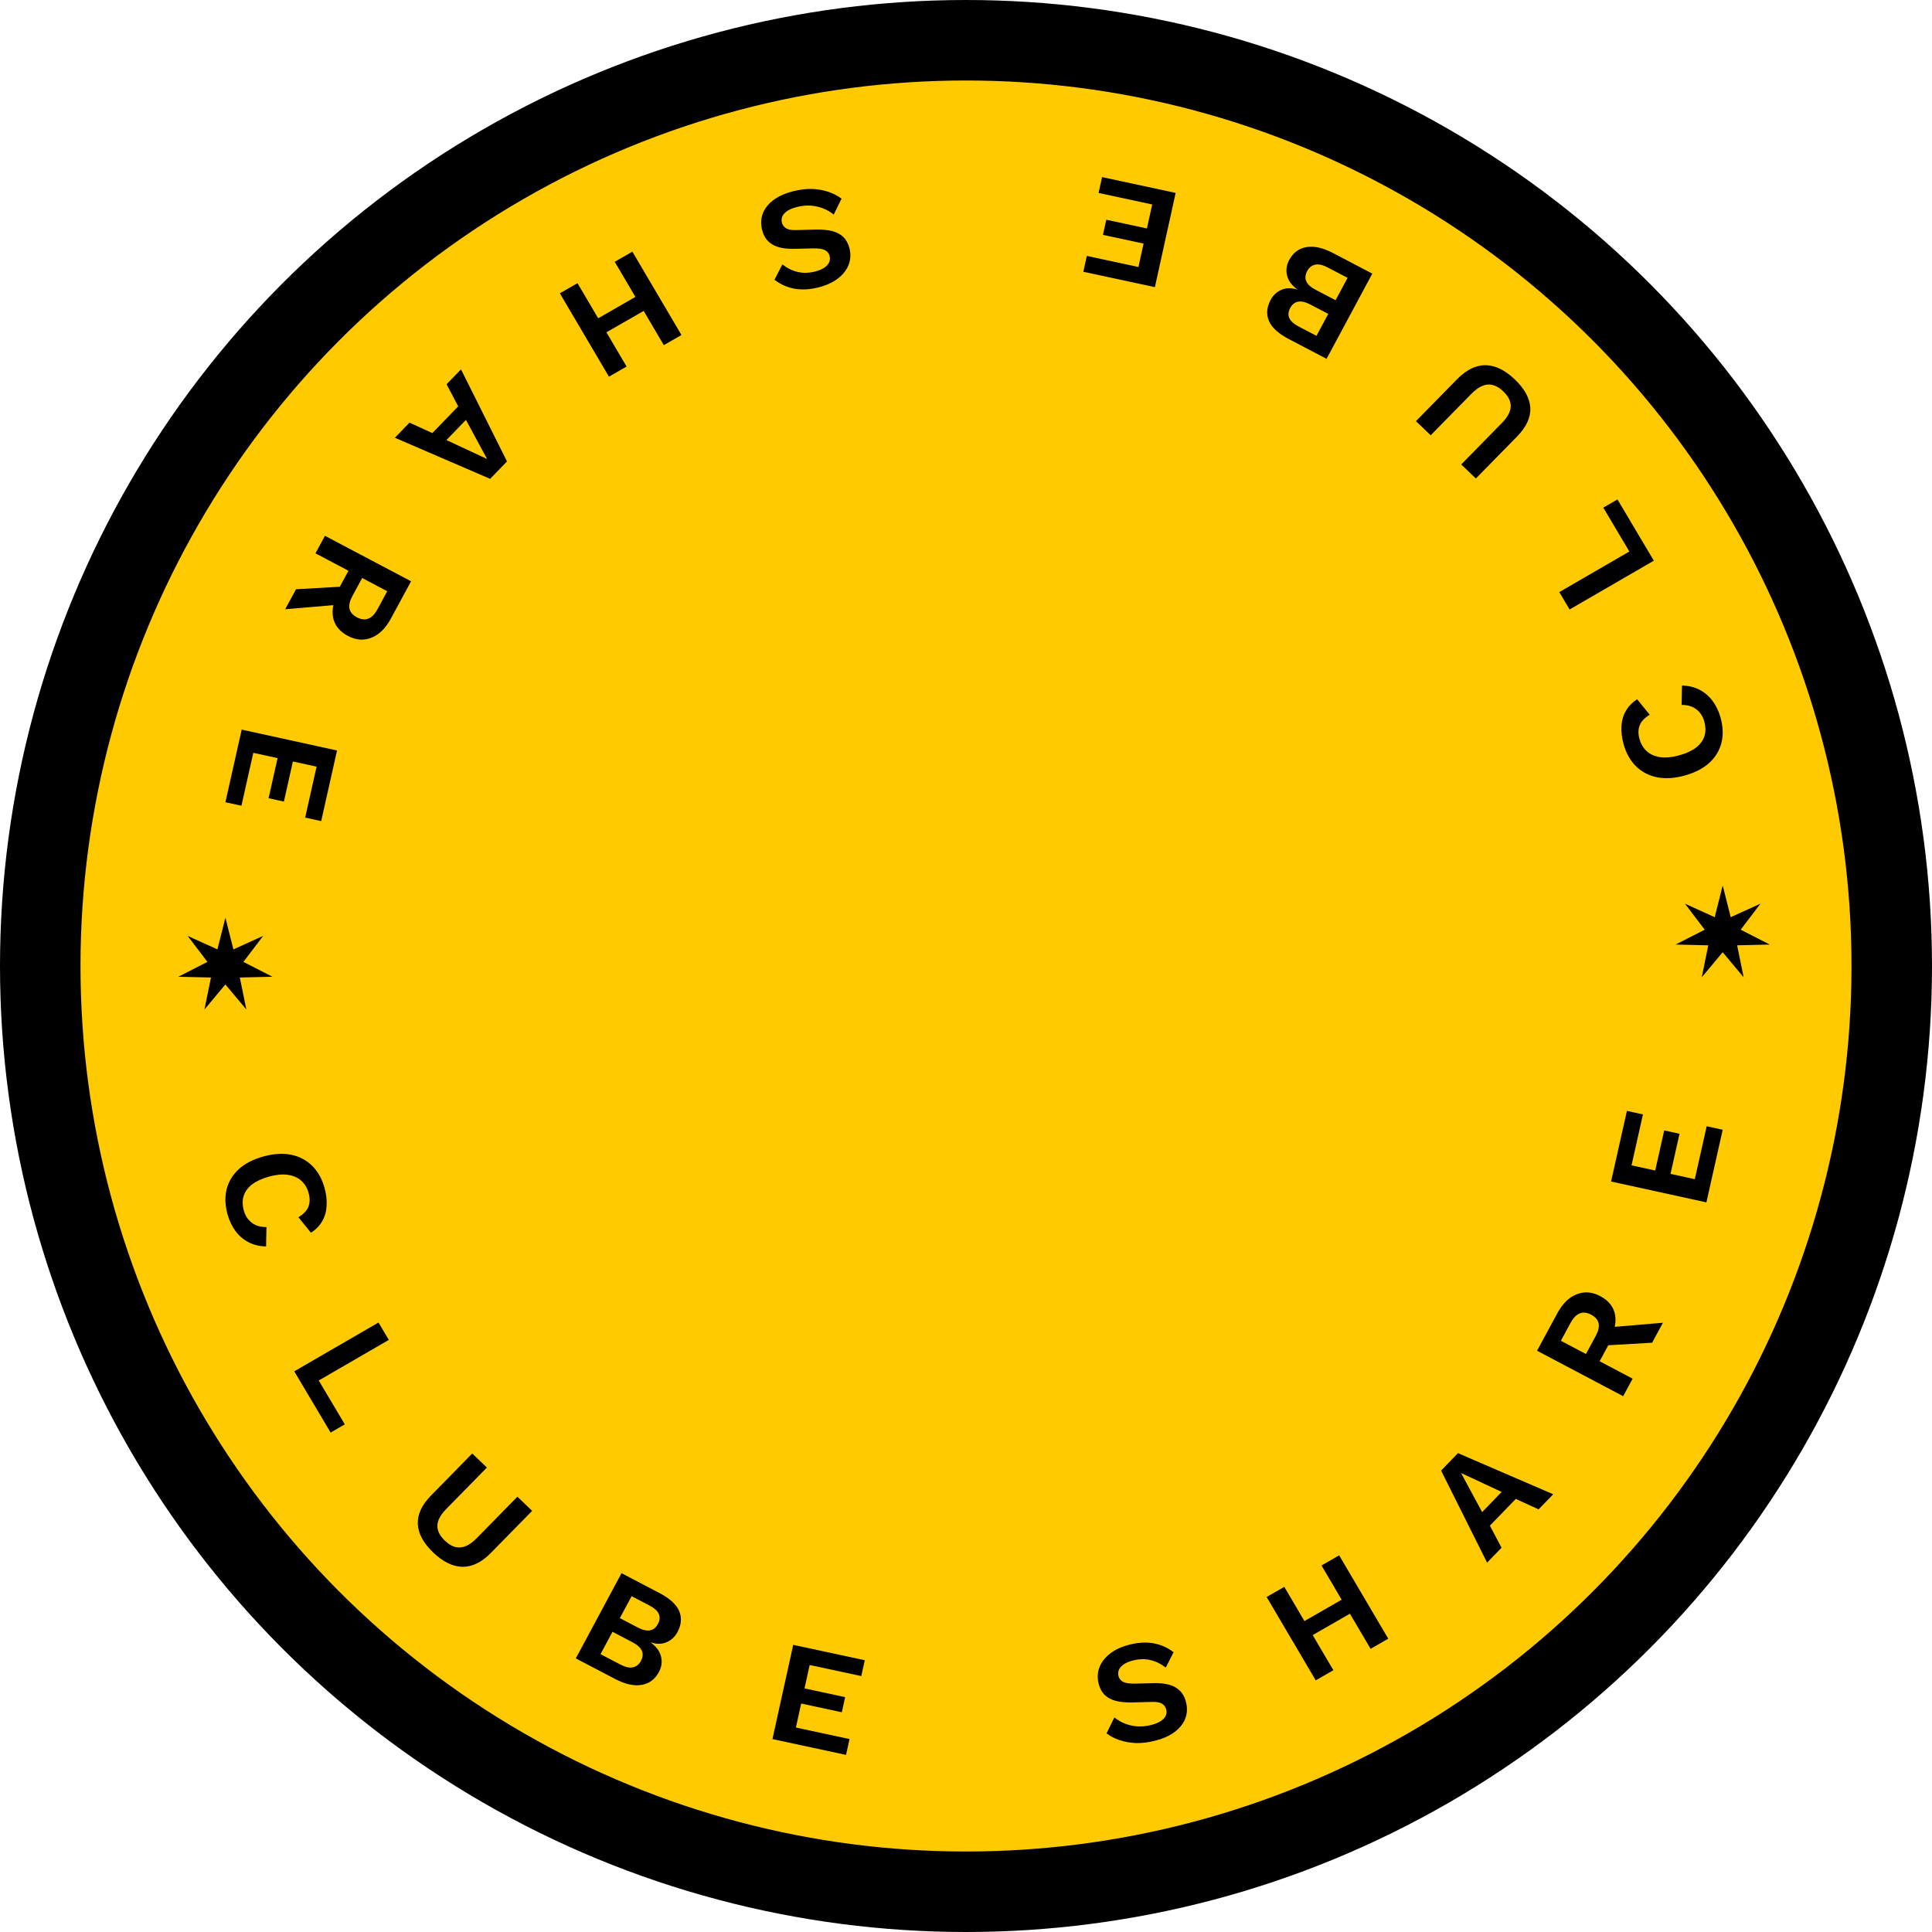<svg width="120" height="120" viewBox="0 0 120 120" fill="none" xmlns="http://www.w3.org/2000/svg">
<circle r="57.5" transform="matrix(1 0 0 -1 60 60)" fill="#FFCA00" stroke="black" stroke-width="5"/>
<path d="M16.528 77.419C16.119 77.412 15.754 77.324 15.433 77.155C15.112 76.986 14.843 76.755 14.627 76.463C14.411 76.171 14.247 75.83 14.137 75.439C13.976 74.868 13.957 74.339 14.08 73.853C14.205 73.373 14.46 72.957 14.844 72.606C15.23 72.261 15.736 72.003 16.362 71.83C16.987 71.658 17.555 71.621 18.067 71.719C18.579 71.822 19.015 72.048 19.374 72.395C19.734 72.748 19.994 73.204 20.152 73.763C20.264 74.16 20.309 74.534 20.287 74.885C20.271 75.235 20.183 75.551 20.021 75.835C19.861 76.124 19.625 76.368 19.312 76.567L18.534 75.604C18.86 75.407 19.068 75.186 19.158 74.942C19.254 74.695 19.257 74.412 19.166 74.091C19.077 73.777 18.922 73.521 18.701 73.325C18.482 73.134 18.204 73.016 17.867 72.97C17.535 72.923 17.151 72.96 16.715 73.08C16.284 73.199 15.934 73.358 15.666 73.558C15.4 73.763 15.223 74.003 15.135 74.279C15.048 74.554 15.052 74.861 15.147 75.199C15.236 75.513 15.398 75.761 15.634 75.941C15.871 76.127 16.176 76.219 16.551 76.216L16.528 77.419Z" fill="black"/>
<path d="M19.798 85.745L21.416 88.469L20.537 88.979L18.277 85.175L23.509 82.144L24.15 83.224L19.798 85.745Z" fill="black"/>
<path d="M33.053 93.842L30.495 96.449C29.919 97.036 29.328 97.325 28.721 97.318C28.119 97.305 27.514 97.009 26.907 96.428C26.3 95.847 25.981 95.259 25.95 94.665C25.923 94.066 26.197 93.474 26.773 92.887L29.331 90.28L30.242 91.152L27.722 93.72C27.368 94.08 27.183 94.421 27.166 94.742C27.154 95.068 27.308 95.384 27.63 95.692C27.951 95.999 28.274 96.139 28.598 96.113C28.923 96.087 29.262 95.893 29.616 95.532L32.136 92.964L33.053 93.842Z" fill="black"/>
<path d="M35.764 103.006L38.604 97.713L40.95 98.941C41.6 99.281 42.012 99.657 42.186 100.07C42.359 100.483 42.323 100.919 42.076 101.379C41.924 101.662 41.703 101.868 41.412 101.997C41.121 102.125 40.792 102.131 40.425 102.014L40.421 102.023C40.766 102.271 40.978 102.561 41.058 102.89C41.138 103.219 41.094 103.539 40.928 103.849C40.684 104.303 40.326 104.571 39.852 104.652C39.384 104.736 38.831 104.611 38.192 104.277L35.764 103.006ZM37.3 102.742L38.542 103.392C38.845 103.55 39.103 103.606 39.315 103.56C39.527 103.513 39.692 103.38 39.81 103.161C39.93 102.937 39.949 102.727 39.866 102.533C39.783 102.339 39.59 102.163 39.286 102.004L38.044 101.354L37.3 102.742ZM38.5 100.504L39.613 101.086C40.203 101.395 40.62 101.322 40.864 100.868C41.107 100.413 40.934 100.032 40.344 99.723L39.231 99.141L38.5 100.504Z" fill="black"/>
<path d="M47.978 108.018L49.268 102.165L53.713 103.12L53.496 104.104L50.29 103.416L49.97 104.87L52.493 105.412L52.286 106.352L49.763 105.81L49.434 107.3L52.766 108.016L52.549 109L47.978 108.018Z" fill="black"/>
<path d="M70.177 102.146C70.712 102.013 71.204 101.988 71.654 102.069C72.105 102.151 72.518 102.335 72.895 102.622L72.408 103.576C72.087 103.331 71.762 103.175 71.435 103.106C71.113 103.03 70.761 103.04 70.381 103.134C70.132 103.196 69.932 103.28 69.782 103.386C69.638 103.491 69.541 103.605 69.49 103.73C69.446 103.853 69.44 103.98 69.473 104.109C69.514 104.267 69.611 104.387 69.764 104.467C69.915 104.542 70.152 104.576 70.473 104.572L71.632 104.545C72.247 104.53 72.712 104.62 73.027 104.816C73.347 105.005 73.559 105.302 73.662 105.707C73.759 106.088 73.742 106.442 73.61 106.768C73.477 107.088 73.248 107.366 72.923 107.603C72.596 107.834 72.198 108.008 71.729 108.124C71.319 108.226 70.93 108.273 70.561 108.265C70.197 108.249 69.86 108.19 69.549 108.086C69.238 107.982 68.965 107.841 68.73 107.662L69.217 106.671C69.401 106.825 69.613 106.95 69.853 107.047C70.092 107.143 70.351 107.204 70.629 107.228C70.911 107.245 71.195 107.218 71.48 107.147C71.723 107.087 71.922 107.01 72.075 106.915C72.232 106.814 72.34 106.703 72.397 106.583C72.459 106.455 72.472 106.318 72.434 106.171C72.396 106.018 72.309 105.903 72.175 105.823C72.046 105.737 71.834 105.699 71.54 105.71L70.278 105.743C69.913 105.746 69.589 105.715 69.306 105.647C69.028 105.573 68.798 105.449 68.615 105.277C68.436 105.096 68.31 104.863 68.237 104.575C68.149 104.229 68.165 103.894 68.284 103.571C68.404 103.248 68.622 102.963 68.938 102.716C69.259 102.462 69.672 102.272 70.177 102.146Z" fill="black"/>
<path d="M83.177 96.604L86.227 101.782L85.13 102.412L82.081 97.234L83.177 96.604ZM79.769 98.562L82.819 103.74L81.722 104.369L78.673 99.192L79.769 98.562ZM83.905 99.031L84.418 99.902L80.986 101.873L80.473 101.003L83.905 99.031Z" fill="black"/>
<path d="M96.473 92.811L95.565 93.749L94.146 93.101L92.54 94.762L93.262 96.132L92.367 97.058L89.509 91.34L90.556 90.257L96.473 92.811ZM92.059 93.92L93.271 92.666L90.747 91.491L92.059 93.92Z" fill="black"/>
<path d="M96.729 81.567C97.053 80.97 97.453 80.577 97.93 80.39C98.406 80.202 98.89 80.238 99.382 80.498C99.906 80.775 100.216 81.158 100.312 81.648C100.403 82.135 100.288 82.674 99.967 83.267L99.971 83.413L99.356 84.549L101.406 85.632L100.817 86.721L95.468 83.896L96.729 81.567ZM99.108 82.988C99.275 82.678 99.337 82.416 99.294 82.201C99.248 81.978 99.093 81.796 98.828 81.656C98.563 81.517 98.327 81.491 98.119 81.58C97.908 81.661 97.719 81.856 97.551 82.166L96.949 83.278L98.505 84.1L99.108 82.988ZM99.694 82.463L103.287 82.159L102.615 83.399L99.506 83.579L99.694 82.463Z" fill="black"/>
<path d="M105.988 74.682L100.066 73.386L101.05 69L102.046 69.218L101.337 72.381L102.808 72.703L103.367 70.213L104.318 70.421L103.759 72.911L105.267 73.241L106.004 69.954L107 70.171L105.988 74.682Z" fill="black"/>
<path d="M104.472 42.581C104.881 42.588 105.246 42.676 105.567 42.845C105.888 43.014 106.157 43.245 106.373 43.537C106.589 43.829 106.753 44.17 106.863 44.561C107.024 45.132 107.043 45.661 106.92 46.147C106.795 46.627 106.54 47.043 106.156 47.394C105.77 47.739 105.264 47.997 104.638 48.17C104.013 48.342 103.445 48.379 102.933 48.281C102.421 48.178 101.985 47.952 101.626 47.605C101.266 47.252 101.006 46.796 100.848 46.236C100.736 45.84 100.691 45.466 100.713 45.115C100.728 44.765 100.817 44.449 100.979 44.165C101.139 43.876 101.375 43.632 101.688 43.433L102.466 44.396C102.14 44.593 101.932 44.814 101.842 45.058C101.746 45.304 101.743 45.588 101.834 45.908C101.923 46.223 102.078 46.479 102.299 46.675C102.518 46.866 102.796 46.984 103.133 47.03C103.465 47.077 103.849 47.04 104.285 46.92C104.716 46.801 105.066 46.642 105.334 46.442C105.6 46.237 105.777 45.997 105.865 45.721C105.952 45.446 105.948 45.139 105.853 44.801C105.764 44.487 105.602 44.239 105.366 44.059C105.129 43.873 104.824 43.782 104.449 43.784L104.472 42.581Z" fill="black"/>
<path d="M101.202 34.255L99.584 31.53L100.464 31.021L102.723 34.825L97.491 37.856L96.85 36.776L101.202 34.255Z" fill="black"/>
<path d="M87.947 26.158L90.505 23.551C91.081 22.964 91.672 22.675 92.278 22.682C92.881 22.695 93.486 22.991 94.093 23.572C94.7 24.153 95.019 24.741 95.05 25.335C95.077 25.934 94.803 26.526 94.227 27.113L91.669 29.72L90.758 28.848L93.278 26.28C93.632 25.92 93.817 25.579 93.834 25.258C93.846 24.932 93.692 24.616 93.37 24.308C93.049 24.001 92.726 23.861 92.402 23.887C92.077 23.913 91.738 24.107 91.384 24.468L88.864 27.036L87.947 26.158Z" fill="black"/>
<path d="M85.236 16.994L82.396 22.287L80.049 21.059C79.4 20.719 78.988 20.343 78.814 19.93C78.641 19.517 78.677 19.081 78.924 18.621C79.076 18.338 79.297 18.132 79.588 18.003C79.879 17.875 80.208 17.869 80.575 17.985L80.579 17.977C80.234 17.729 80.022 17.439 79.942 17.11C79.862 16.781 79.906 16.461 80.072 16.151C80.316 15.697 80.674 15.429 81.148 15.348C81.616 15.264 82.169 15.389 82.808 15.723L85.236 16.994ZM83.7 17.258L82.458 16.608C82.155 16.45 81.897 16.394 81.685 16.44C81.473 16.487 81.308 16.619 81.19 16.839C81.07 17.063 81.051 17.273 81.134 17.467C81.217 17.661 81.41 17.837 81.713 17.996L82.956 18.646L83.7 17.258ZM82.5 19.496L81.387 18.914C80.797 18.605 80.38 18.678 80.136 19.132C79.893 19.587 80.066 19.968 80.656 20.277L81.769 20.859L82.5 19.496Z" fill="black"/>
<path d="M73.022 11.982L71.732 17.835L67.287 16.88L67.504 15.896L70.71 16.584L71.03 15.13L68.507 14.588L68.714 13.648L71.237 14.19L71.566 12.7L68.234 11.984L68.451 11L73.022 11.982Z" fill="black"/>
<path d="M50.823 17.854C50.288 17.987 49.796 18.012 49.346 17.931C48.895 17.849 48.482 17.665 48.105 17.378L48.592 16.424C48.913 16.669 49.238 16.825 49.565 16.894C49.887 16.97 50.239 16.96 50.619 16.866C50.868 16.804 51.068 16.72 51.218 16.614C51.362 16.509 51.459 16.395 51.51 16.27C51.554 16.147 51.56 16.02 51.527 15.891C51.486 15.733 51.389 15.614 51.236 15.533C51.085 15.458 50.848 15.424 50.527 15.428L49.368 15.454C48.753 15.47 48.288 15.38 47.973 15.184C47.653 14.995 47.441 14.698 47.338 14.293C47.241 13.912 47.258 13.558 47.39 13.232C47.523 12.912 47.752 12.634 48.077 12.397C48.404 12.166 48.802 11.992 49.271 11.876C49.681 11.774 50.07 11.727 50.439 11.735C50.803 11.751 51.14 11.81 51.451 11.914C51.762 12.018 52.035 12.159 52.27 12.338L51.783 13.329C51.599 13.175 51.387 13.05 51.148 12.953C50.908 12.857 50.649 12.796 50.371 12.772C50.089 12.755 49.805 12.782 49.52 12.852C49.277 12.913 49.078 12.99 48.925 13.085C48.768 13.186 48.66 13.297 48.603 13.418C48.541 13.545 48.528 13.682 48.566 13.829C48.604 13.982 48.691 14.098 48.825 14.177C48.954 14.263 49.166 14.301 49.46 14.29L50.722 14.257C51.087 14.254 51.411 14.285 51.694 14.352C51.972 14.427 52.202 14.55 52.385 14.723C52.564 14.904 52.69 15.137 52.763 15.425C52.851 15.771 52.835 16.106 52.716 16.429C52.596 16.752 52.378 17.037 52.062 17.284C51.741 17.538 51.328 17.728 50.823 17.854Z" fill="black"/>
<path d="M37.823 23.396L34.773 18.218L35.87 17.588L38.919 22.766L37.823 23.396ZM41.231 21.438L38.181 16.26L39.278 15.631L42.327 20.808L41.231 21.438ZM37.095 20.968L36.582 20.098L40.014 18.127L40.527 18.997L37.095 20.968Z" fill="black"/>
<path d="M24.527 27.189L25.435 26.251L26.854 26.899L28.46 25.238L27.738 23.868L28.633 22.942L31.491 28.66L30.444 29.743L24.527 27.189ZM28.941 26.08L27.729 27.334L30.253 28.509L28.941 26.08Z" fill="black"/>
<path d="M24.271 38.433C23.947 39.03 23.547 39.423 23.07 39.61C22.594 39.798 22.11 39.762 21.618 39.502C21.094 39.225 20.784 38.842 20.688 38.352C20.597 37.865 20.712 37.326 21.033 36.733L21.029 36.587L21.644 35.451L19.594 34.368L20.183 33.279L25.532 36.104L24.271 38.433ZM21.892 37.012C21.725 37.322 21.663 37.584 21.706 37.799C21.752 38.022 21.907 38.204 22.172 38.344C22.437 38.483 22.673 38.509 22.881 38.42C23.092 38.339 23.281 38.144 23.449 37.834L24.051 36.722L22.495 35.9L21.892 37.012ZM21.306 37.536L17.713 37.841L18.384 36.601L21.494 36.421L21.306 37.536Z" fill="black"/>
<path d="M15.012 45.318L20.934 46.614L19.95 51L18.954 50.782L19.663 47.619L18.192 47.297L17.633 49.787L16.682 49.579L17.241 47.089L15.733 46.759L14.996 50.046L14 49.828L15.012 45.318Z" fill="black"/>
<path d="M14 57L14.497 58.968L16.346 58.13L15.117 59.745L16.925 60.668L14.896 60.715L15.302 62.703L14 61.146L12.698 62.703L13.104 60.715L11.075 60.668L12.883 59.745L11.655 58.13L13.503 58.968L14 57Z" fill="black"/>
<path d="M107 55L107.497 56.968L109.345 56.13L108.117 57.745L109.925 58.668L107.896 58.715L108.302 60.703L107 59.146L105.698 60.703L106.104 58.715L104.075 58.668L105.883 57.745L104.655 56.13L106.503 56.968L107 55Z" fill="black"/>
</svg>
